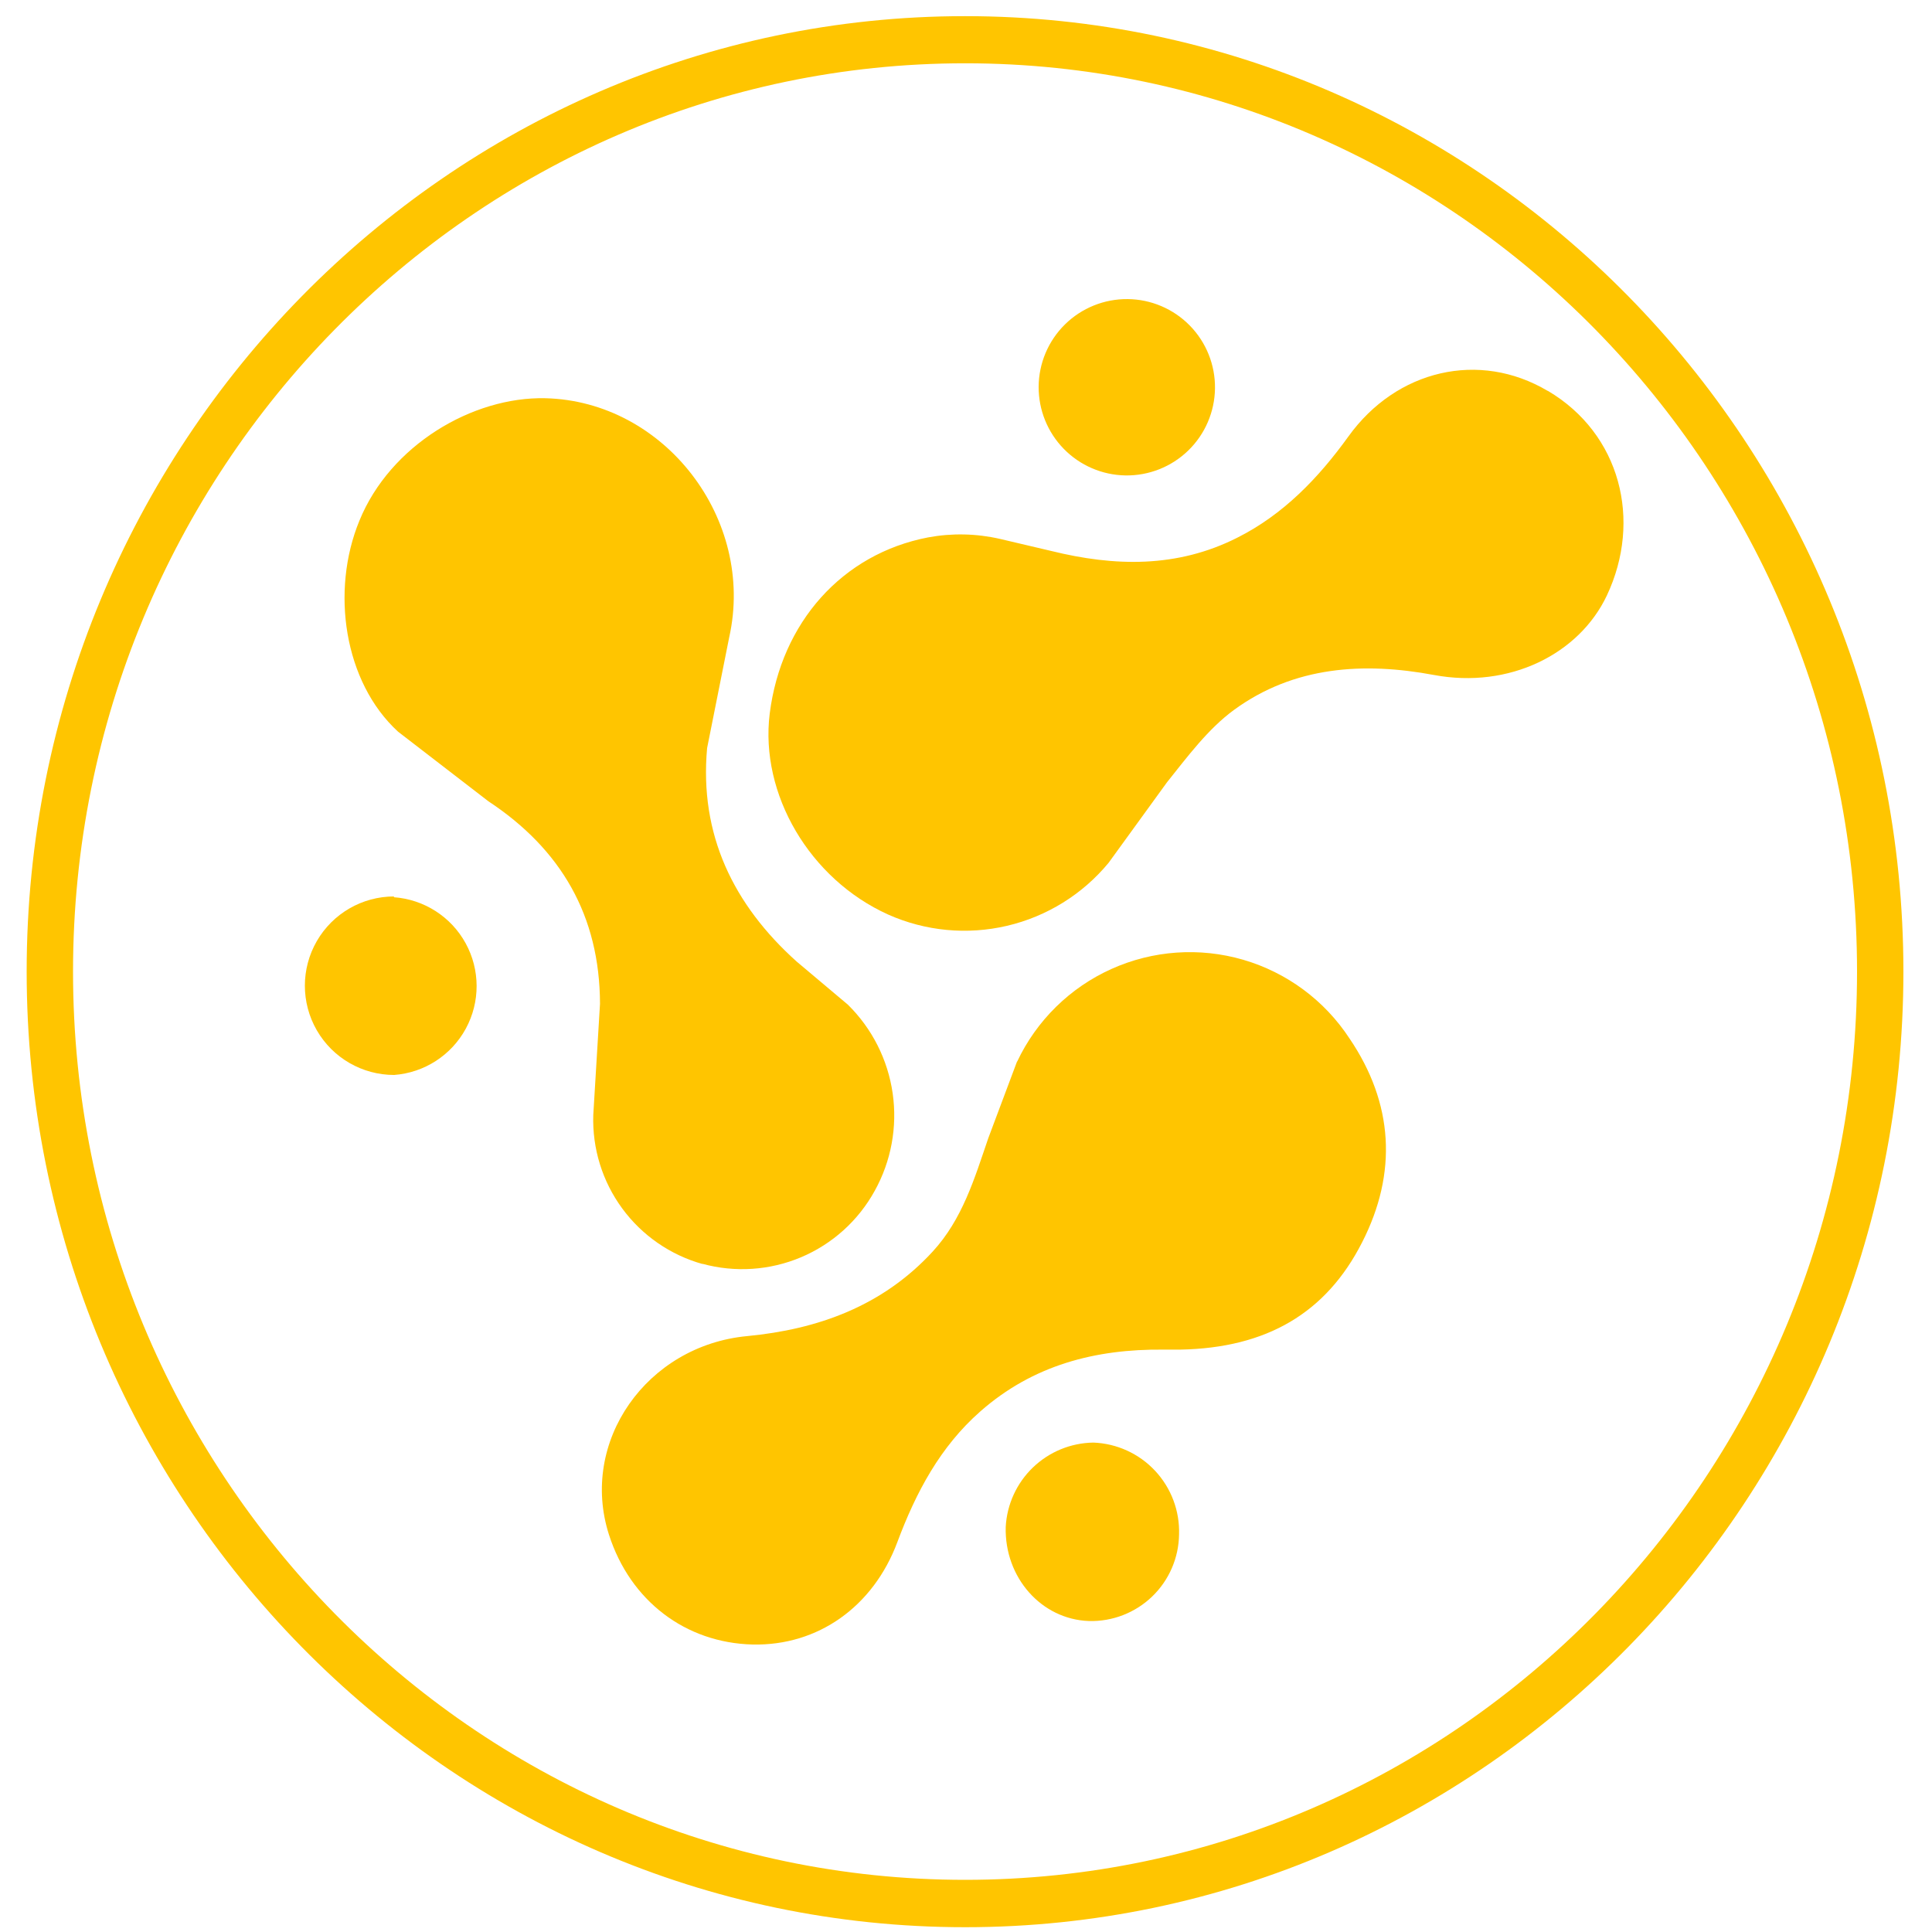 <svg id="Layer_1" data-name="Layer 1" xmlns="http://www.w3.org/2000/svg" xmlns:xlink="http://www.w3.org/1999/xlink" viewBox="0 0 250 250"><defs><style>.cls-1{fill:none;}.cls-2{clip-path:url(#clip-path);}.cls-3{clip-path:url(#clip-path-2);}.cls-4{fill:#898b90;}.cls-5{clip-path:url(#clip-path-3);}.cls-6{clip-path:url(#clip-path-4);}.cls-7{clip-path:url(#clip-path-5);}.cls-8{clip-path:url(#clip-path-6);}.cls-9{clip-path:url(#clip-path-7);}.cls-10{clip-path:url(#clip-path-8);}.cls-11{clip-path:url(#clip-path-9);}.cls-12{clip-path:url(#clip-path-10);}.cls-13{clip-path:url(#clip-path-11);}.cls-14{clip-path:url(#clip-path-12);}.cls-15{clip-path:url(#clip-path-13);}.cls-16{clip-path:url(#clip-path-14);}.cls-17{clip-path:url(#clip-path-15);}.cls-18{clip-path:url(#clip-path-16);}.cls-19{clip-path:url(#clip-path-17);}.cls-20{clip-path:url(#clip-path-18);}.cls-21{clip-path:url(#clip-path-19);}.cls-22{clip-path:url(#clip-path-20);}.cls-23{clip-path:url(#clip-path-21);}.cls-24{clip-path:url(#clip-path-22);}.cls-25{clip-path:url(#clip-path-23);}.cls-26{clip-path:url(#clip-path-24);}.cls-27{clip-path:url(#clip-path-25);}.cls-28{clip-path:url(#clip-path-26);}.cls-29{fill:#ffc500;}.cls-30{clip-path:url(#clip-path-27);}.cls-31{clip-path:url(#clip-path-28);}.cls-32{clip-path:url(#clip-path-29);}.cls-33{clip-path:url(#clip-path-30);}.cls-34{clip-path:url(#clip-path-31);}.cls-35{clip-path:url(#clip-path-32);}.cls-36{clip-path:url(#clip-path-33);}.cls-37{clip-path:url(#clip-path-34);}.cls-38{clip-path:url(#clip-path-35);}.cls-39{clip-path:url(#clip-path-36);}.cls-40{clip-path:url(#clip-path-37);}.cls-41{clip-path:url(#clip-path-38);}.cls-42{clip-path:url(#clip-path-39);}.cls-43{clip-path:url(#clip-path-40);}.cls-44{clip-path:url(#clip-path-41);}.cls-45{clip-path:url(#clip-path-42);}.cls-46{clip-path:url(#clip-path-43);}.cls-47{clip-path:url(#clip-path-44);}.cls-48{clip-path:url(#clip-path-45);}.cls-49{clip-path:url(#clip-path-46);}.cls-50{clip-path:url(#clip-path-47);}.cls-51{clip-path:url(#clip-path-48);}.cls-52{clip-path:url(#clip-path-49);}.cls-53{clip-path:url(#clip-path-50);}.cls-54{clip-path:url(#clip-path-51);}.cls-55{clip-path:url(#clip-path-52);}.cls-56{clip-path:url(#clip-path-53);}.cls-57{clip-path:url(#clip-path-54);}.cls-58{clip-path:url(#clip-path-55);}.cls-59{clip-path:url(#clip-path-56);}.cls-60{clip-path:url(#clip-path-57);}.cls-61{clip-path:url(#clip-path-58);}</style><clipPath id="clip-path"><rect class="cls-1" x="-785.84" y="14.4" width="246.97" height="250"/></clipPath><clipPath id="clip-path-2"><path class="cls-1" d="M-662.72,264c-67,0-121.6-55.54-121.6-123.8s54.55-123.82,121.6-123.82S-541.15,71.93-541.15,140.2-595.7,264-662.72,264m0-241.47c-63.74,0-115.59,52.78-115.59,117.67s51.85,117.66,115.59,117.66,115.55-52.78,115.55-117.66S-599,22.53-662.72,22.53"/></clipPath><clipPath id="clip-path-3"><rect class="cls-1" x="-689.66" y="61.27" width="114.39" height="75.32"/></clipPath><clipPath id="clip-path-4"><path class="cls-1" d="M-587.25,64.93c-8.87-5.26-19.59-2.77-25.82,5.88C-617,76.25-621.5,80.93-627.48,84c-7.78,3.93-15.88,3.73-24.08,1.69l-6.63-1.56a22.88,22.88,0,0,0-9.32-.18h0c-11.14,2.14-19.09,11-20.54,22.8-1.3,10.44,5.18,21.44,15.33,26.07a24.25,24.25,0,0,0,28.57-6.68l7.58-10.49c2.68-3.34,5.33-6.93,8.72-9.4,7.78-5.67,16.81-6.22,25.89-4.5,9.77,1.83,18.85-2.7,22.41-10.3,4.58-9.72,1.74-20.93-7.65-26.5"/></clipPath><clipPath id="clip-path-5"><rect class="cls-1" x="-744.26" y="63.87" width="72.73" height="116.92"/></clipPath><clipPath id="clip-path-6"><path class="cls-1" d="M-696.79,178a19.65,19.65,0,0,0,22.36-9.48,20.13,20.13,0,0,0-3.49-24.12l-6.64-5.57c-8.17-7.34-12.62-16.42-11.58-27.67l2.86-14.37c3.39-15.3-8.43-30.6-23.84-31-9.45-.21-20.09,6.09-24.1,15.85-3.75,9.11-2,20.93,5,27.36l11.69,9c9.4,6.23,14.44,14.84,14.47,26.27l-.88,14.39A19.48,19.48,0,0,0-696.77,178"/></clipPath><clipPath id="clip-path-7"><rect class="cls-1" x="-658.46" y="199.29" width="25.99" height="25.69"/></clipPath><clipPath id="clip-path-8"><path class="cls-1" d="M-646.12,201.23a11.52,11.52,0,0,0-11.34,10.9c-.22,6.56,4.58,12,10.77,12.18A11.37,11.37,0,0,0-635,213.07a11.52,11.52,0,0,0-11.12-11.86"/></clipPath><clipPath id="clip-path-9"><rect class="cls-1" x="-749.46" y="128.98" width="25.84" height="25.81"/></clipPath><clipPath id="clip-path-10"><path class="cls-1" d="M-736.74,130.46A11.44,11.44,0,0,0-748,142.14a11.46,11.46,0,0,0,11.32,11.44A11.4,11.4,0,0,0-725.55,142a11.34,11.34,0,0,0-11.19-11.51"/></clipPath><clipPath id="clip-path-11"><rect class="cls-1" x="-653.26" y="50.85" width="23.4" height="25.95"/></clipPath><clipPath id="clip-path-12"><path class="cls-1" d="M-642,75.85a11.42,11.42,0,0,0,11.46-11.5A11.35,11.35,0,0,0-641.85,53,11.39,11.39,0,0,0-653.2,64.38,11.42,11.42,0,0,0-642,75.85"/></clipPath><clipPath id="clip-path-13"><rect class="cls-1" x="-710.45" y="136.79" width="103.99" height="90.79"/></clipPath><clipPath id="clip-path-14"><path class="cls-1" d="M-656,151.83l-3.72,9.95c-1.79,5.19-3.36,10.5-7.21,14.66-6.53,7.12-14.92,10.09-24.1,10.94-13,1.2-21.76,13.69-17.88,25.74,2.73,8.56,9.91,14.06,18.61,14.24,8.45.18,15.65-4.89,18.77-13.28,2.39-6.42,5.54-12.36,10.72-16.94,6.82-6,14.91-8.09,23.73-8l2.19,0c11.22-.2,18.89-4.76,23.55-13.88s4.06-18-1.64-26.47a24.73,24.73,0,0,0-43,3"/></clipPath><clipPath id="clip-path-15"><rect class="cls-1" x="-1074.16" y="-186.3" width="55.94" height="88.28"/></clipPath><clipPath id="clip-path-16"><path class="cls-1" d="M-1034.54-109.2l3.57,5.82a7.33,7.33,0,0,0,5.33,3.76h2.09a7.51,7.51,0,0,0,3.36-2.09l1.5-2.89c-2-14.18-8.35-34.92-17.9-51.16-7-11.81-15.62-21.29-25.42-23.72-2.69-3.32-5-4.89-6.78-5.28l-2.21-.05a5.38,5.38,0,0,0-2.47,3,11.13,11.13,0,0,0,1.07,7.42c7.15,15.05,28.63,50.1,37.86,65.2"/></clipPath><clipPath id="clip-path-17"><rect class="cls-1" x="-998.77" y="-170.68" width="40.45" height="111.64"/></clipPath><clipPath id="clip-path-18"><path class="cls-1" d="M-978.61-160.68c-1.07-3.54-3.19-6.51-5.36-7.86l-2.11-1c-2.18.17-3.25.7-4,1.8-1.15,1.49-1.83,4.11-1.69,8.22-7.45,7.6-7.95,21.48-4.88,36.71,4.23,20.94,15.2,44.7,23.85,57.59a7.91,7.91,0,0,0,5.66,3.88h.07l2.23.1c2.13-.65,3.13-1.27,3.88-2.19a6.78,6.78,0,0,0,1.22-5.83l-1.4-7.6c-3.57-19.67-11.88-65.39-17.39-83.88"/></clipPath><clipPath id="clip-path-19"><rect class="cls-1" x="-960.93" y="-183.7" width="26.04" height="96.07"/></clipPath><clipPath id="clip-path-20"><path class="cls-1" d="M-936.29-145.58c-1.17-13.07-4.92-24.18-12.75-28.54-.88-3.32-2.11-5.29-3.42-6.24l-2-.91a5.75,5.75,0,0,0-3.49,1.82,12.51,12.51,0,0,0-2.49,7.84c0,16.31,4.24,55.22,6.08,72,.32,2.87.55,5.07.7,6.46a6,6,0,0,0,2.51,4.6l1.87.83a8.08,8.08,0,0,0,3.85-.67,7.16,7.16,0,0,0,3.83-4.84c3.87-12.6,7-34.41,5.38-52.31"/></clipPath><clipPath id="clip-path-21"><rect class="cls-1" x="-1101.55" y="-98.02" width="92.39" height="25.99"/></clipPath><clipPath id="clip-path-22"><path class="cls-1" d="M-1014.08-85.16c-11.71-5.61-32.58-11.74-50.25-12.54-12.89-.57-24.18,1.69-29.49,9-3.36.45-5.47,1.41-6.56,2.61l-1.14,1.92a5.86,5.86,0,0,0,1.3,3.77,12,12,0,0,0,7.28,3.6c15.9,2.23,54.32,3.18,70.84,3.6,3.18.07,5.63.12,6.38.15l3.81-.7c1.68-2,2.07-3,2.2-4l0-2c-.91-2.89-2.35-4.63-4.4-5.45"/></clipPath><clipPath id="clip-path-23"><rect class="cls-1" x="-1140.62" y="-248.8" width="244.79" height="250"/></clipPath><clipPath id="clip-path-24"><path class="cls-1" d="M-1018.66.78c-67.05,0-121.59-55.54-121.59-123.78s54.54-123.8,121.59-123.8S-897.1-191.26-897.1-123-951.64.78-1018.66.78m0-241.46c-63.74,0-115.58,52.78-115.58,117.68S-1082.4-5.33-1018.66-5.33-903.11-58.12-903.11-123s-51.84-117.68-115.55-117.68"/></clipPath><clipPath id="clip-path-25"><rect id="SVGID" class="cls-1" x="-311.23" y="29.08" width="31.36" height="70.55"/></clipPath><clipPath id="clip-path-26"><path id="SVGID-2" data-name="SVGID" class="cls-1" d="M-285.29,58.66c-4-14.07-11.4-29.23-18-29.23l-.8.05c-3.51,1-5.07,5.15-5,12.38a89,89,0,0,0,3.81,22.56c4,13.94,13,34.6,19.72,34.6l.66,0c3.46-1,4.73-5.92,4.12-15.17A126.26,126.26,0,0,0-285.29,58.66Z"/></clipPath><clipPath id="clip-path-27"><rect id="SVGID-3" data-name="SVGID" class="cls-1" x="-266.3" y="89.09" width="31.26" height="71.2"/></clipPath><clipPath id="clip-path-28"><path id="SVGID-4" data-name="SVGID" class="cls-1" d="M-241.53,90l-.79-.18c-7,0-14.42,15.11-18.54,29.13-3.43,11.67-8.45,38-1,40.2l.66.15c7,0,16.17-20.57,20.26-34.46A90.74,90.74,0,0,0-237,102.31C-236.88,95.09-238.39,90.94-241.53,90Z"/></clipPath><clipPath id="clip-path-29"><rect id="SVGID-5" data-name="SVGID" class="cls-1" x="-356.17" y="163.89" width="68.43" height="38.65"/></clipPath><clipPath id="clip-path-30"><path id="SVGID-6" data-name="SVGID" class="cls-1" d="M-316.06,174.6c-12-5.44-25.61-9.21-33-9.21-1.32,0-5.36,0-6.6,2.75-1.35,3,1.59,7.12,9,12.65a128.82,128.82,0,0,0,22.07,12.8c10.34,4.68,20.4,7.46,26.94,7.46,4.07,0,6.63-1.09,7.61-3.26,2.8-6.23-10.95-16.34-26-23.16Z"/></clipPath><clipPath id="clip-path-31"><rect id="SVGID-7" data-name="SVGID" class="cls-1" x="-300.93" y="145.38" width="52.74" height="55.51"/></clipPath><clipPath id="clip-path-32"><path id="SVGID-8" data-name="SVGID" class="cls-1" d="M-269.7,164.07c-10.26-11.15-21-18.63-26.74-18.63l-2.53.41c-5.89,5.41,2.82,20.14,14,32.3,10.2,11.06,24.59,22.53,31.06,22.53l2.11-.35c3.15-2.91,2.06-7.84-2.58-15.85A124,124,0,0,0-269.74,164"/></clipPath><clipPath id="clip-path-33"><rect id="SVGID-9" data-name="SVGID" class="cls-1" x="-234.58" y="120.78" width="31.22" height="71.2"/></clipPath><clipPath id="clip-path-34"><path id="SVGID-10" data-name="SVGID" class="cls-1" d="M-209.84,121.71l-.78-.19c-7,0-14.43,15.11-18.55,29.13-3.42,11.68-8.44,38-1,40.2l.66.16c7,0,16.16-20.58,20.26-34.47A91.68,91.68,0,0,0-205.31,134C-205.18,126.78-206.69,122.63-209.84,121.71Z"/></clipPath><clipPath id="clip-path-35"><rect id="SVGID-11" data-name="SVGID" class="cls-1" x="-342.95" y="118.14" width="73.67" height="21.95"/></clipPath><clipPath id="clip-path-36"><path id="SVGID-12" data-name="SVGID" class="cls-1" d="M-329,135.86a125.69,125.69,0,0,0,25.3,3.43l2.72.08c15.85,0,30.58-2.88,30.82-9.32.24-6.82-16.32-11-32.82-11.54l-2.89-.08c-1.79,0-35.92.11-36.23,9.11-.11,3.27,4.17,6,13.13,8.29Z"/></clipPath><clipPath id="clip-path-37"><rect id="SVGID-13" data-name="SVGID" class="cls-1" x="-406.39" width="243.19" height="250"/></clipPath><clipPath id="clip-path-38"><path id="SVGID-14" data-name="SVGID" class="cls-1" d="M-284.86,249.38c-67,0-121.44-55.47-121.44-123.66S-351.82,2.09-284.86,2.09s121.4,55.46,121.4,123.63-54.48,123.66-121.4,123.66m0-241.19c-63.66,0-115.45,52.72-115.45,117.53s51.79,117.53,115.45,117.53,115.41-52.71,115.41-117.53S-221.25,8.19-284.86,8.19"/></clipPath><clipPath id="clip-path-39"><rect id="SVGID-15" data-name="SVGID" class="cls-1" x="3.41" width="243.19" height="250"/></clipPath><clipPath id="clip-path-40"><path id="SVGID-16" data-name="SVGID" class="cls-1" d="M124.89,249.38c-67,0-121.44-55.47-121.44-123.66S57.92,2.09,124.89,2.09,246.3,57.55,246.3,125.72,191.82,249.38,124.89,249.38m0-241.19C61.24,8.19,9.45,60.91,9.45,125.72S61.24,243.25,124.89,243.25,240.3,190.54,240.3,125.72,188.51,8.19,124.89,8.19"/></clipPath><clipPath id="clip-path-41"><rect id="SVGID-17" data-name="SVGID" class="cls-1" x="99.38" y="47.58" width="110.76" height="73.2"/></clipPath><clipPath id="clip-path-42"><path id="SVGID-18" data-name="SVGID" class="cls-1" d="M200.27,50.58c-8.85-5.25-19.57-2.74-25.78,5.89-3.9,5.41-8.43,10.12-14.41,13.12-7.77,3.92-15.85,3.73-24.07,1.7l-6.63-1.56a22.9,22.9,0,0,0-9.29-.19h0c-11.11,2.14-19,11-20.49,22.8-1.29,10.43,5.18,21.42,15.32,26a24.22,24.22,0,0,0,28.53-6.69L151,101.24c2.66-3.33,5.33-6.93,8.68-9.38,7.77-5.67,16.8-6.21,25.86-4.52,9.75,1.83,18.8-2.69,22.39-10.29,4.58-9.73,1.75-20.92-7.63-26.47"/></clipPath><clipPath id="clip-path-43"><rect id="SVGID-19" data-name="SVGID" class="cls-1" x="44.01" y="50.22" width="73.06" height="115.39"/></clipPath><clipPath id="clip-path-44"><path id="SVGID-20" data-name="SVGID" class="cls-1" d="M90.87,163.53a19.56,19.56,0,0,0,22.32-9.44A20.11,20.11,0,0,0,109.71,130l-6.63-5.58C94.91,117.08,90.48,108,91.5,96.8l2.86-14.34C97.77,67.19,86,51.9,70.56,51.53c-9.42-.21-20.07,6.08-24.05,15.84-3.75,9.09-2,20.9,5,27.31l11.68,9c9.4,6.2,14.42,14.81,14.45,26.22l-.87,14.38a19.37,19.37,0,0,0,14.16,19.29"/></clipPath><clipPath id="clip-path-45"><rect id="SVGID-21" data-name="SVGID" class="cls-1" x="128.4" y="185.03" width="25.68" height="25.41"/></clipPath><clipPath id="clip-path-46"><path id="SVGID-22" data-name="SVGID" class="cls-1" d="M141.48,186.67a11.53,11.53,0,0,0-11.34,10.92c-.17,6.54,4.61,11.95,10.76,12.17a11.36,11.36,0,0,0,11.67-11.22,11.53,11.53,0,0,0-11.09-11.87"/></clipPath><clipPath id="clip-path-47"><rect id="SVGID-23" data-name="SVGID" class="cls-1" x="38.73" y="115.5" width="23.74" height="23.74"/></clipPath><clipPath id="clip-path-48"><path id="SVGID-24" data-name="SVGID" class="cls-1" d="M51,116A11.54,11.54,0,0,0,51,139.1a11.53,11.53,0,0,0-.05-23"/></clipPath><clipPath id="clip-path-49"><rect id="SVGID-25" data-name="SVGID" class="cls-1" x="133.67" y="37.01" width="23.73" height="25.75"/></clipPath><clipPath id="clip-path-50"><path id="SVGID-26" data-name="SVGID" class="cls-1" d="M145.62,61.52A11.41,11.41,0,1,0,134.4,50.05a11.42,11.42,0,0,0,11.22,11.47"/></clipPath><clipPath id="clip-path-51"><rect id="SVGID-27" data-name="SVGID" class="cls-1" x="77.42" y="121.59" width="103.09" height="91.48"/></clipPath><clipPath id="clip-path-52"><path id="SVGID-28" data-name="SVGID" class="cls-1" d="M131.6,137.37l-3.72,9.92c-1.78,5.21-3.35,10.49-7.19,14.66-6.52,7.09-14.9,10.07-24,10.94-13,1.22-21.75,13.65-17.89,25.7,2.75,8.56,9.9,14,18.6,14.21,8.44.18,15.6-4.89,18.72-13.26,2.4-6.42,5.54-12.34,10.73-16.9,6.81-6,14.89-8.09,23.71-8l2.16,0c11.21-.21,18.89-4.75,23.53-13.87,4.6-9,4.07-18-1.63-26.4a24.7,24.7,0,0,0-43,3"/></clipPath><clipPath id="clip-path-53"><rect id="SVGID-29" data-name="SVGID" class="cls-1" x="402.94" y="60.79" width="124.8" height="107.47"/></clipPath><clipPath id="clip-path-54"><path id="SVGID-30" data-name="SVGID" class="cls-1" d="M455.76,155.52l-9.47-17.11A19.21,19.21,0,1,0,428.93,107l-1.1-2A19.07,19.07,0,0,0,425,82.61a19.29,19.29,0,0,0-12.89-6L403.45,61l122,86.35a5.35,5.35,0,0,1,2.25,4.51l-1,3.44-4.69,3a57.27,57.27,0,0,1-64.32-1.43ZM479,162.23a19.22,19.22,0,1,0-13.57-5.63A19.17,19.17,0,0,0,479,162.23"/></clipPath><clipPath id="clip-path-55"><rect id="SVGID-31" data-name="SVGID" class="cls-1" x="366.89" y="50.22" width="107.42" height="157.59"/></clipPath><clipPath id="clip-path-56"><path id="SVGID-32" data-name="SVGID" class="cls-1" d="M386.55,51.89l2.83.06c2.53,1.26,3.59,2.27,4.27,3.51l78.62,142.18a5.39,5.39,0,0,1,.08,5.07L470,205.39l-5.54.68a57.2,57.2,0,0,1-57.28-29.23l-31.69-57.23a57.67,57.67,0,0,1,6.7-65.31l2.67-2.14Zm34.12,133.37a16.18,16.18,0,0,0,22.11,5.94l-16.19-28a16.19,16.19,0,0,0-5.92,22.1ZM397,146.68a15.43,15.43,0,0,0,8.87,8.13l5.47.93a20.13,20.13,0,0,0,8.92-2.17l-16.53-30.06A17.57,17.57,0,0,0,397,146.7Zm-21.82-52a16.66,16.66,0,0,0,.87,12.57,16.48,16.48,0,0,0,22.08,7.39L383.43,85.2a16.4,16.4,0,0,0-8.26,9.51Z"/></clipPath><clipPath id="clip-path-57"><rect id="SVGID-33" data-name="SVGID" class="cls-1" x="319.43" width="244.74" height="250"/></clipPath><clipPath id="clip-path-58"><path id="SVGID-34" data-name="SVGID" class="cls-1" d="M442.06,249.38c-67,0-121.42-55.45-121.42-123.65S375.11,2.12,442.06,2.12s121.4,55.45,121.4,123.61S509,249.38,442.06,249.38m0-241.16c-63.65,0-115.44,52.71-115.44,117.51s51.79,117.53,115.44,117.53,115.4-52.72,115.4-117.53S505.67,8.22,442.06,8.22"/></clipPath></defs><g class="cls-2"><g class="cls-3"><path class="cls-4" d="M-1152.42-1477.86H3870.31V602H-1152.42Z"/></g></g><g class="cls-5"><g class="cls-6"><path class="cls-4" d="M-1152.42-1477.86H3870.31V602H-1152.42Z"/></g></g><g class="cls-7"><g class="cls-8"><path class="cls-4" d="M-1152.42-1477.86H3870.31V602H-1152.42Z"/></g></g><g class="cls-9"><g class="cls-10"><path class="cls-4" d="M-1152.42-1477.86H3870.31V602H-1152.42Z"/></g></g><g class="cls-11"><g class="cls-12"><path class="cls-4" d="M-1152.42-1477.86H3870.31V602H-1152.42Z"/></g></g><g class="cls-13"><g class="cls-14"><path class="cls-4" d="M-1152.42-1477.86H3870.31V602H-1152.42Z"/></g></g><g class="cls-15"><g class="cls-16"><path class="cls-4" d="M-1152.42-1477.86H3870.31V602H-1152.42Z"/></g></g><g class="cls-17"><g class="cls-18"><path class="cls-4" d="M-3803.79-1741H1218.74V338.71H-3803.79Z"/></g></g><g class="cls-19"><g class="cls-20"><path class="cls-4" d="M-3803.79-1741H1218.74V338.71H-3803.79Z"/></g></g><g class="cls-21"><g class="cls-22"><path class="cls-4" d="M-3803.79-1741H1218.74V338.71H-3803.79Z"/></g></g><g class="cls-23"><g class="cls-24"><path class="cls-4" d="M-3803.79-1741H1218.74V338.71H-3803.79Z"/></g></g><g class="cls-25"><g class="cls-26"><path class="cls-4" d="M-3803.79-1741H1218.74V338.71H-3803.79Z"/></g></g><g class="cls-27"><g class="cls-28"><path class="cls-29" d="M-2205-248.47H2892.62V505.75H-2205Z"/></g></g><g class="cls-30"><g class="cls-31"><path class="cls-29" d="M-2205-248.47H2892.62V505.75H-2205Z"/></g></g><g class="cls-32"><g class="cls-33"><path class="cls-29" d="M-2173.31-216.78H2924.32V537.45H-2173.31Z"/></g></g><g class="cls-34"><g class="cls-35"><path class="cls-29" d="M-2173.31-216.78H2924.32V537.45H-2173.31Z"/></g></g><g class="cls-36"><g class="cls-37"><path class="cls-29" d="M-2173.31-216.78H2924.32V537.45H-2173.31Z"/></g></g><g class="cls-38"><g class="cls-39"><path class="cls-29" d="M-2173.31-216.78H2924.32V537.45H-2173.31Z"/></g></g><g class="cls-40"><g class="cls-41"><path class="cls-29" d="M-2173.31-216.78H2924.32V537.45H-2173.31Z"/></g></g><g class="cls-42"><g class="cls-43"><path class="cls-29" d="M-177.52-216.78H4920.11V537.45H-177.52Z"/></g></g><g class="cls-44"><g class="cls-45"><path class="cls-29" d="M-177.52-216.78H4920.11V537.45H-177.52Z"/></g></g><g class="cls-46"><g class="cls-47"><path class="cls-29" d="M-177.52-216.78H4920.11V537.45H-177.52Z"/></g></g><g class="cls-48"><g class="cls-49"><path class="cls-29" d="M-177.52-216.78H4920.11V537.45H-177.52Z"/></g></g><g class="cls-50"><g class="cls-51"><path class="cls-29" d="M-177.52-216.78H4920.11V537.45H-177.52Z"/></g></g><g class="cls-52"><g class="cls-53"><path class="cls-29" d="M-177.52-216.78H4920.11V537.45H-177.52Z"/></g></g><g class="cls-54"><g class="cls-55"><path class="cls-29" d="M-177.52-216.78H4920.11V537.45H-177.52Z"/></g></g><g class="cls-56"><g class="cls-57"><path class="cls-29" d="M-3258.89-216.73H1838.3V537.43H-3258.89Z"/></g></g><g class="cls-58"><g class="cls-59"><path class="cls-29" d="M-3258.89-216.73H1838.3V537.43H-3258.89Z"/></g></g><g class="cls-60"><g class="cls-61"><path class="cls-29" d="M-3258.89-216.73H1838.3V537.43H-3258.89Z"/></g></g></svg>